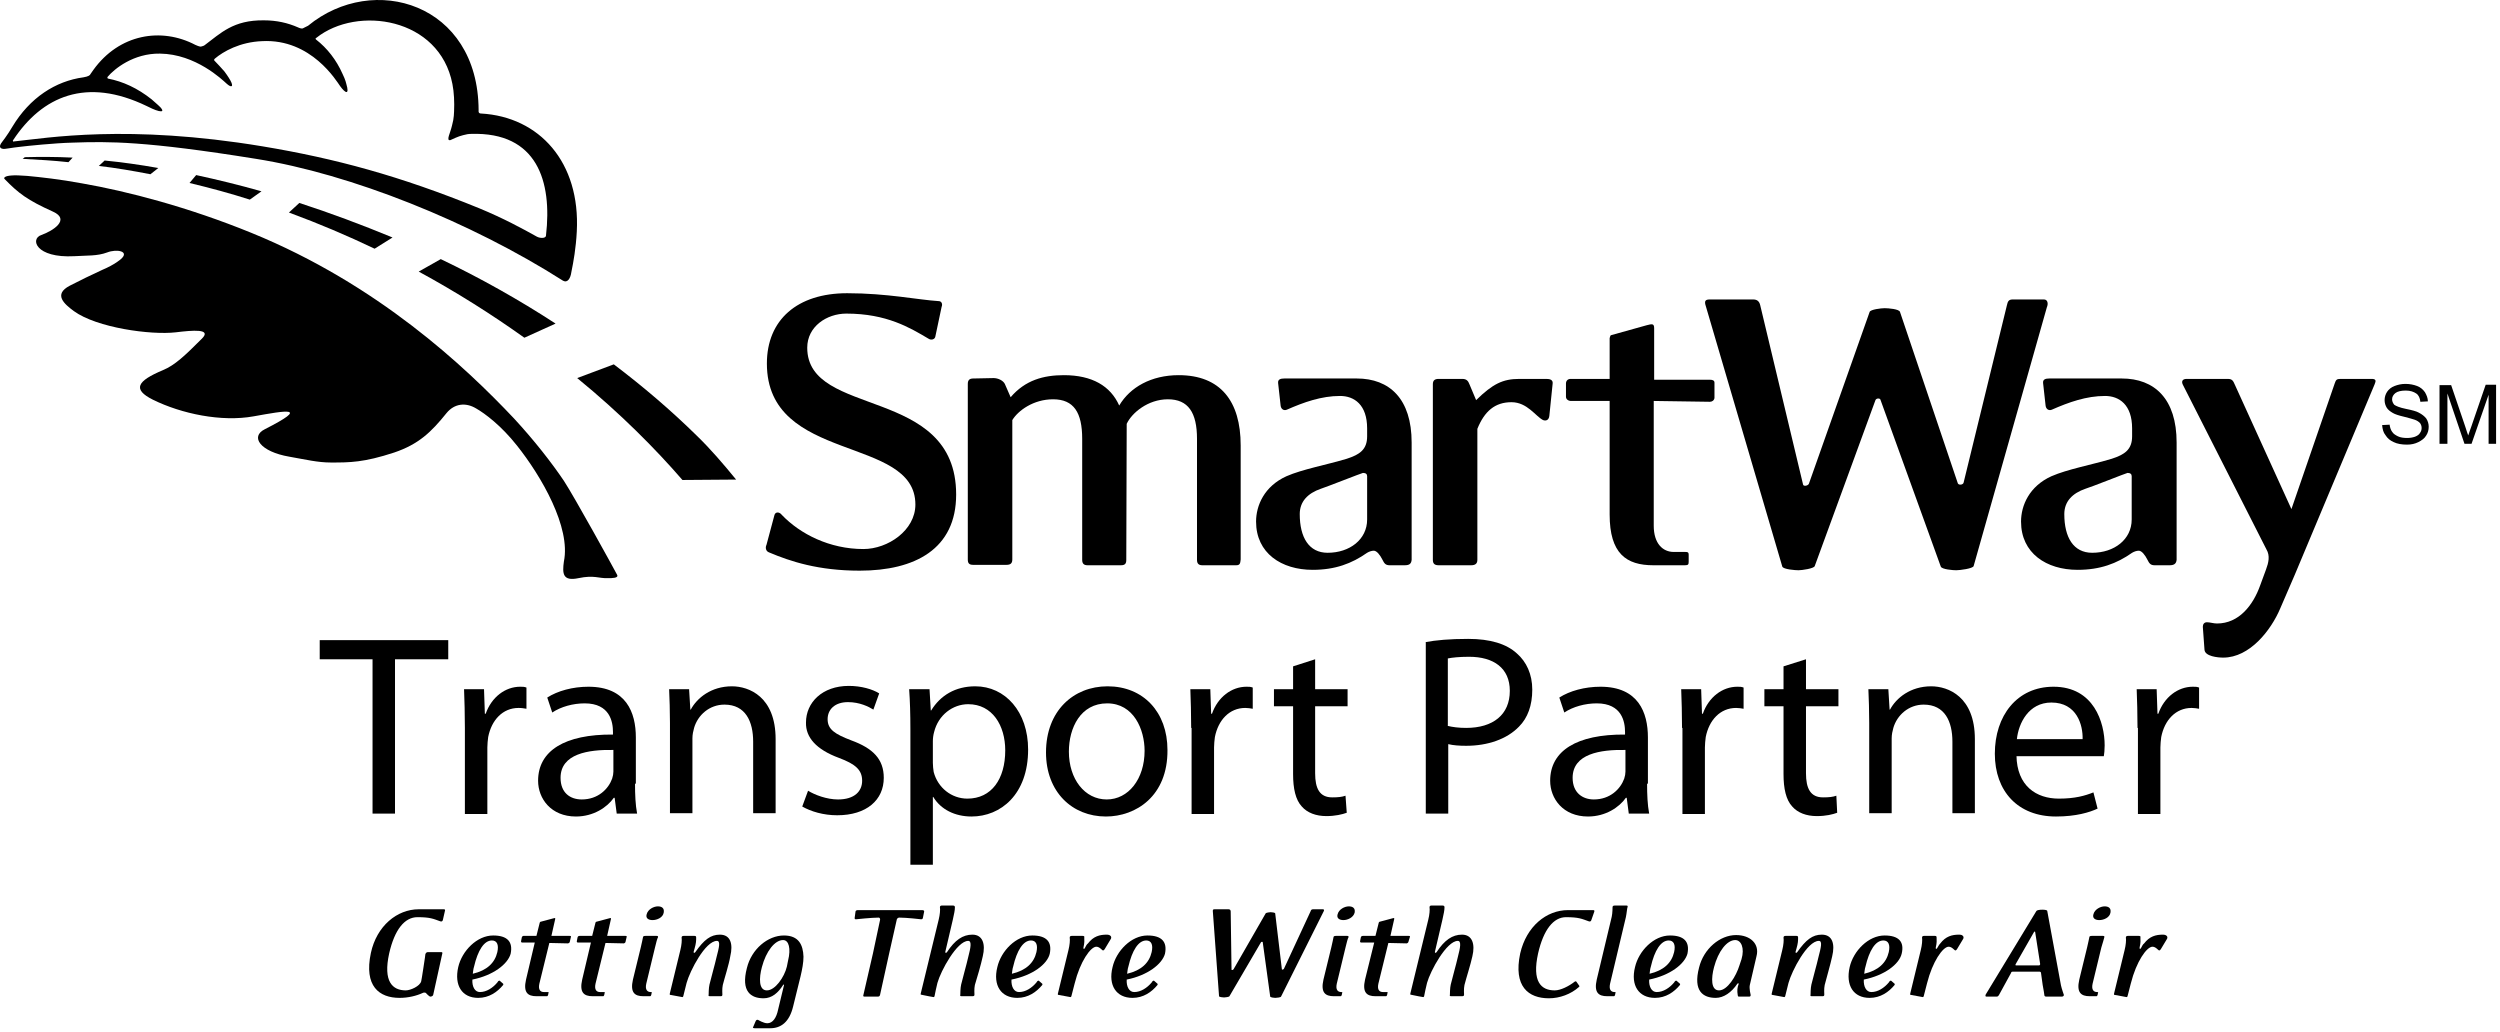 <svg width="601" height="248" viewBox="0 0 601 248" fill="none" xmlns="http://www.w3.org/2000/svg">
<g clip-path="url(#clip0_1294_170)">
<path d="M206.659 137.189C196.759 137.189 190.059 134.989 184.859 132.789C184.059 132.489 183.959 131.589 184.259 130.989L186.159 123.889C186.359 122.989 187.359 122.989 187.959 123.789C192.359 128.389 199.459 131.989 207.559 131.989C213.459 131.989 220.059 127.489 220.059 121.289C220.059 104.589 184.359 111.489 184.359 87.389C184.359 76.889 191.659 70.489 203.659 70.489C213.259 70.489 220.759 72.089 225.659 72.389C226.359 72.389 226.659 73.089 226.359 73.789L224.859 80.889C224.759 81.589 223.859 81.889 223.159 81.389C218.759 78.789 213.159 75.389 203.459 75.389C198.759 75.389 194.059 78.489 194.059 83.589C194.059 100.589 229.859 92.589 229.859 118.889C229.859 131.989 219.959 137.189 206.659 137.189Z" fill="#0081C6" style="fill:#0081C6;fill:color(display-p3 0 0.506 0.776);fill-opacity:1;"/>
<path d="M297.159 135.889H289.059C288.159 135.889 287.759 135.489 287.759 134.589V105.489C287.759 99.189 285.659 95.99 280.759 95.99C275.959 95.99 272.059 99.29 270.859 101.889L270.759 134.589C270.759 135.489 270.459 135.889 269.459 135.889H261.459C260.559 135.889 260.159 135.489 260.159 134.589V105.489C260.159 99.189 258.159 95.99 253.159 95.99C248.459 95.99 244.759 98.689 243.359 100.989V134.489C243.359 135.389 242.959 135.789 241.959 135.789H233.959C232.959 135.789 232.659 135.389 232.659 134.489V92.29C232.659 91.389 233.059 90.99 233.959 90.99L238.859 90.889C239.959 90.889 241.159 91.49 241.559 92.29L242.959 95.49C246.459 91.389 250.859 90.189 255.759 90.189C262.559 90.189 266.959 92.79 269.059 97.49C271.659 93.09 276.759 90.189 283.359 90.189C293.359 90.189 298.259 96.389 298.259 107.089V134.489C298.159 135.489 298.059 135.889 297.159 135.889Z" fill="#0081C6" style="fill:#0081C6;fill:color(display-p3 0 0.506 0.776);fill-opacity:1;"/>
<path d="M337.659 135.889H334.059C333.059 135.889 332.759 135.389 332.359 134.589C331.759 133.389 330.959 132.389 330.259 132.389C329.759 132.389 329.159 132.589 328.659 132.889C324.959 135.489 320.959 136.989 315.559 136.989C308.059 136.989 301.959 132.989 301.959 125.389C301.959 121.489 303.959 116.889 309.259 114.489C313.159 112.789 318.759 111.789 323.759 110.289C326.859 109.289 328.659 108.089 328.659 104.889V102.989C328.659 97.289 325.559 95.189 322.159 95.189C317.659 95.189 313.459 96.689 309.359 98.489C308.659 98.789 307.959 98.389 307.859 97.489L307.259 92.089C307.159 91.189 307.859 90.989 308.759 90.989H326.159C334.059 90.989 339.359 95.889 339.359 106.389V134.589C339.259 135.589 338.759 135.889 337.659 135.889ZM328.659 114.489C328.659 113.989 328.359 113.689 327.659 113.689C327.459 113.689 318.559 117.189 317.559 117.489C314.359 118.589 312.459 120.589 312.459 123.589C312.459 129.189 314.659 132.889 319.159 132.889C324.459 132.889 328.659 129.689 328.659 124.889V114.489Z" fill="#0081C6" style="fill:#0081C6;fill:color(display-p3 0 0.506 0.776);fill-opacity:1;"/>
<path d="M372.459 99.989C372.359 100.889 371.759 101.289 370.959 100.989C369.159 100.089 367.159 96.689 363.359 96.689C359.359 96.689 356.859 98.889 355.159 103.089V134.589C355.159 135.489 354.659 135.889 353.659 135.889H345.859C344.859 135.889 344.459 135.489 344.459 134.589V92.389C344.459 91.489 344.859 91.089 345.859 91.089H351.559C352.559 91.089 352.959 91.589 353.259 92.389L354.859 96.189C358.859 92.289 361.259 91.089 365.259 91.089H371.759C372.559 91.089 373.359 91.289 373.259 92.189L372.459 99.989Z" fill="#0081C6" style="fill:#0081C6;fill:color(display-p3 0 0.506 0.776);fill-opacity:1;"/>
<path d="M411.059 96.589L397.559 96.389V126.389C397.559 130.689 399.759 132.689 402.359 132.689H405.059C405.659 132.689 405.959 132.689 405.959 133.389V134.989C405.959 135.689 405.859 135.889 405.059 135.889H397.459C390.959 135.889 386.959 133.089 386.959 123.689V96.389H377.559C377.059 96.389 376.459 95.989 376.459 95.389V92.189C376.459 91.589 376.859 91.089 377.559 91.089H386.959V81.289C386.959 81.189 387.159 80.589 387.259 80.589L395.859 78.189C397.059 77.889 397.659 77.689 397.659 78.889V91.289H411.059C411.559 91.289 412.159 91.389 412.159 91.989V95.689C412.059 96.289 411.559 96.589 411.059 96.589Z" fill="#0081C6" style="fill:#0081C6;fill:color(display-p3 0 0.506 0.776);fill-opacity:1;"/>
<path d="M474.459 136.089C474.259 136.689 471.159 137.089 470.259 137.089C469.559 137.089 466.759 136.889 466.559 136.189L452.059 96.089C451.959 95.689 451.059 95.689 450.859 96.189L436.259 136.089C436.059 136.689 433.159 137.089 432.359 137.089C431.659 137.089 428.659 136.889 428.459 136.189L409.959 73.189C409.759 72.289 410.059 71.989 411.059 71.989H421.459C422.459 71.989 422.959 72.489 423.159 73.389L433.459 116.489C433.559 116.989 434.659 116.789 434.859 116.289L449.459 74.989C449.659 74.389 452.259 74.089 453.059 74.089C453.959 74.089 456.559 74.289 456.759 74.989L470.659 116.189C470.859 116.689 471.959 116.589 472.059 115.989L482.459 73.389C482.659 72.489 482.859 71.989 483.859 71.989H491.359C492.259 71.989 492.459 72.989 492.059 73.889L474.459 136.089Z" fill="#0081C6" style="fill:#0081C6;fill:color(display-p3 0 0.506 0.776);fill-opacity:1;"/>
<path d="M521.559 135.889H517.959C516.959 135.889 516.659 135.389 516.259 134.589C515.659 133.389 514.859 132.389 514.159 132.389C513.659 132.389 513.059 132.589 512.559 132.889C508.859 135.489 504.859 136.989 499.459 136.989C491.959 136.989 485.859 132.989 485.859 125.389C485.859 121.489 487.859 116.889 493.159 114.489C497.059 112.789 502.659 111.789 507.659 110.289C510.759 109.289 512.559 108.089 512.559 104.889V102.989C512.559 97.289 509.459 95.189 506.059 95.189C501.559 95.189 497.359 96.689 493.259 98.489C492.559 98.789 491.859 98.389 491.759 97.489L491.159 92.089C491.059 91.189 491.759 90.989 492.659 90.989H510.059C517.959 90.989 523.259 95.889 523.259 106.389V134.589C523.159 135.589 522.559 135.889 521.559 135.889ZM512.459 114.489C512.459 113.989 512.159 113.689 511.459 113.689C511.259 113.689 502.459 117.189 501.359 117.489C498.159 118.589 496.259 120.589 496.259 123.589C496.259 129.189 498.459 132.889 502.959 132.889C508.259 132.889 512.459 129.689 512.459 124.889V114.489Z" fill="#0081C6" style="fill:#0081C6;fill:color(display-p3 0 0.506 0.776);fill-opacity:1;"/>
<path d="M551.659 138.189L548.159 146.289C545.959 151.489 540.859 158.089 534.459 158.089C533.159 158.089 530.059 157.789 529.959 156.189L529.559 150.689C529.559 150.089 529.859 149.589 530.559 149.589C531.259 149.589 532.159 149.889 532.959 149.889C538.259 149.889 541.659 145.489 543.359 140.689L544.759 136.889C545.359 135.289 545.759 133.589 544.859 132.089L524.759 92.489C524.359 91.689 524.659 91.089 525.659 91.089H535.559C536.659 91.089 536.859 91.589 537.259 92.489L550.859 122.389L561.259 92.189C561.559 91.289 561.759 91.089 562.659 91.089H570.159C571.159 91.089 571.259 91.489 570.859 92.389L551.659 138.189Z" fill="#0081C6" style="fill:#0081C6;fill:color(display-p3 0 0.506 0.776);fill-opacity:1;"/>
<path d="M89.559 158.49H76.859V153.89H107.759V158.49H94.959V195.59H89.559V158.49Z" fill="#00A160" style="fill:#00A160;fill:color(display-p3 0 0.631 0.377);fill-opacity:1;"/>
<path d="M111.759 174.989C111.759 171.489 111.659 168.489 111.559 165.689H116.359L116.559 171.589H116.759C118.159 167.589 121.459 165.089 125.059 165.089C125.659 165.089 126.059 165.089 126.559 165.289V170.389C125.959 170.289 125.459 170.189 124.659 170.189C120.859 170.189 118.159 173.089 117.359 177.189C117.259 177.989 117.159 178.889 117.159 179.689V195.689H111.759V174.989Z" fill="#00A160" style="fill:#00A160;fill:color(display-p3 0 0.631 0.377);fill-opacity:1;"/>
<path d="M152.659 188.389C152.659 190.989 152.759 193.489 153.159 195.589H148.259L147.759 191.789H147.559C145.959 194.089 142.659 196.289 138.459 196.289C132.459 196.289 129.359 191.989 129.359 187.689C129.359 180.489 135.759 176.489 147.359 176.589V175.989C147.359 173.589 146.659 169.089 140.559 169.089C137.759 169.089 134.859 169.889 132.759 171.289L131.559 167.689C134.059 166.089 137.659 165.089 141.459 165.089C150.559 165.089 152.859 171.289 152.859 177.289V188.389M147.359 180.289C141.459 180.189 134.759 181.189 134.759 186.989C134.759 190.589 137.059 192.189 139.859 192.189C143.759 192.189 146.259 189.689 147.159 187.189C147.359 186.589 147.459 185.989 147.459 185.489V180.289H147.359Z" fill="#00A160" style="fill:#00A160;fill:color(display-p3 0 0.631 0.377);fill-opacity:1;"/>
<path d="M161.059 173.789C161.059 170.689 160.959 168.189 160.859 165.689H165.659L165.959 170.589H166.059C167.559 167.789 170.959 164.989 175.959 164.989C180.059 164.989 186.459 167.489 186.459 177.689V195.489H181.059V178.289C181.059 173.489 179.259 169.389 174.159 169.389C170.559 169.389 167.759 171.889 166.859 174.989C166.659 175.689 166.459 176.589 166.459 177.489V195.489H161.059V173.789Z" fill="#00A160" style="fill:#00A160;fill:color(display-p3 0 0.631 0.377);fill-opacity:1;"/>
<path d="M194.259 190.09C195.859 191.09 198.759 192.19 201.459 192.19C205.459 192.19 207.259 190.19 207.259 187.69C207.259 185.09 205.659 183.69 201.659 182.19C196.259 180.19 193.659 177.29 193.759 173.69C193.759 168.89 197.659 164.89 204.059 164.89C207.059 164.89 209.759 165.69 211.359 166.69L209.959 170.59C208.859 169.89 206.659 168.79 203.859 168.79C200.659 168.79 198.959 170.59 198.959 172.89C198.959 175.39 200.759 176.49 204.659 177.99C209.859 179.89 212.459 182.49 212.459 186.99C212.459 192.29 208.359 195.99 201.259 195.99C197.959 195.99 194.959 195.09 192.859 193.89L194.259 190.09Z" fill="#00A160" style="fill:#00A160;fill:color(display-p3 0 0.631 0.377);fill-opacity:1;"/>
<path d="M218.859 175.389C218.859 171.589 218.759 168.489 218.559 165.689H223.459L223.759 170.789H223.859C226.059 167.189 229.659 164.989 234.459 164.989C241.659 164.989 247.159 171.089 247.159 180.189C247.159 190.989 240.559 196.289 233.559 196.289C229.559 196.289 226.159 194.589 224.359 191.589H224.259V207.889H218.859V175.389ZM224.259 183.389C224.259 184.189 224.359 184.889 224.459 185.589C225.459 189.389 228.759 191.989 232.559 191.989C238.359 191.989 241.659 187.289 241.659 180.389C241.659 174.389 238.559 169.289 232.759 169.289C229.059 169.289 225.559 171.889 224.559 175.989C224.359 176.689 224.259 177.489 224.259 178.189V183.389Z" fill="#00A160" style="fill:#00A160;fill:color(display-p3 0 0.631 0.377);fill-opacity:1;"/>
<path d="M265.859 196.289C257.759 196.289 251.459 190.389 251.459 180.889C251.459 170.889 258.059 164.989 266.259 164.989C274.859 164.989 280.659 171.189 280.659 180.289C280.759 191.389 273.059 196.289 265.859 196.289ZM266.059 192.189C271.259 192.189 275.159 187.289 275.159 180.489C275.159 175.389 272.559 169.089 266.159 169.089C259.759 169.089 256.959 174.989 256.959 180.689C256.959 187.289 260.759 192.189 266.059 192.189Z" fill="#00A160" style="fill:#00A160;fill:color(display-p3 0 0.631 0.377);fill-opacity:1;"/>
<path d="M286.359 174.989C286.359 171.489 286.259 168.489 286.159 165.689H290.959L291.159 171.589H291.359C292.759 167.589 296.059 165.089 299.659 165.089C300.259 165.089 300.659 165.089 301.159 165.289V170.389C300.559 170.289 300.059 170.189 299.359 170.189C295.559 170.189 292.859 173.089 292.059 177.189C291.959 177.989 291.859 178.889 291.859 179.689V195.689H286.459V174.989" fill="#00A160" style="fill:#00A160;fill:color(display-p3 0 0.631 0.377);fill-opacity:1;"/>
<path d="M316.159 158.489V165.689H323.959V169.789H316.159V185.889C316.159 189.589 317.259 191.689 320.259 191.689C321.759 191.689 322.559 191.589 323.459 191.289L323.759 195.389C322.659 195.789 320.959 196.189 318.859 196.189C316.359 196.189 314.259 195.389 312.959 193.889C311.459 192.289 310.859 189.589 310.859 186.089V169.789H306.259V165.689H310.859V160.189L316.159 158.489Z" fill="#00A160" style="fill:#00A160;fill:color(display-p3 0 0.631 0.377);fill-opacity:1;"/>
<path d="M342.559 154.389C345.159 153.889 348.559 153.589 352.959 153.589C358.259 153.589 362.159 154.789 364.659 157.089C366.959 159.089 368.359 162.089 368.359 165.789C368.359 169.589 367.259 172.589 365.159 174.689C362.259 177.689 357.659 179.289 352.459 179.289C350.859 179.289 349.359 179.189 348.159 178.889V195.589H342.759V154.389M347.959 174.489C349.159 174.789 350.659 174.989 352.459 174.989C358.959 174.989 362.959 171.789 362.959 166.089C362.959 160.589 359.059 157.889 353.159 157.889C350.759 157.889 349.059 158.089 348.059 158.289V174.489H347.959Z" fill="#00A160" style="fill:#00A160;fill:color(display-p3 0 0.631 0.377);fill-opacity:1;"/>
<path d="M395.959 188.389C395.959 190.989 396.059 193.489 396.459 195.589H391.559L391.059 191.789H390.859C389.259 194.089 385.959 196.289 381.759 196.289C375.759 196.289 372.659 191.989 372.659 187.689C372.659 180.489 379.059 176.489 390.659 176.589V175.989C390.659 173.589 389.959 169.089 383.859 169.089C381.059 169.089 378.159 169.889 376.059 171.289L374.859 167.689C377.359 166.089 380.959 165.089 384.759 165.089C393.859 165.089 396.159 171.289 396.159 177.289V188.389M390.659 180.289C384.759 180.189 378.059 181.189 378.059 186.989C378.059 190.589 380.459 192.189 383.159 192.189C387.059 192.189 389.559 189.689 390.459 187.189C390.659 186.589 390.759 185.989 390.759 185.489V180.289H390.659Z" fill="#00A160" style="fill:#00A160;fill:color(display-p3 0 0.631 0.377);fill-opacity:1;"/>
<path d="M404.359 174.989C404.359 171.489 404.259 168.489 404.159 165.689H408.959L409.159 171.589H409.359C410.759 167.589 414.059 165.089 417.659 165.089C418.259 165.089 418.659 165.089 419.159 165.289V170.389C418.559 170.289 418.059 170.189 417.359 170.189C413.559 170.189 410.859 173.089 410.059 177.189C409.959 177.989 409.859 178.889 409.859 179.689V195.689H404.459V174.989" fill="#00A160" style="fill:#00A160;fill:color(display-p3 0 0.631 0.377);fill-opacity:1;"/>
<path d="M434.159 158.489V165.689H441.959V169.789H434.159V185.889C434.159 189.589 435.259 191.689 438.259 191.689C439.759 191.689 440.559 191.589 441.459 191.289L441.659 195.389C440.559 195.789 438.959 196.189 436.759 196.189C434.259 196.189 432.159 195.389 430.859 193.889C429.359 192.289 428.759 189.589 428.759 186.089V169.789H424.159V165.689H428.759V160.189L434.159 158.489Z" fill="#00A160" style="fill:#00A160;fill:color(display-p3 0 0.631 0.377);fill-opacity:1;"/>
<path d="M449.359 173.789C449.359 170.689 449.259 168.189 449.159 165.689H453.959L454.259 170.589H454.359C455.859 167.789 459.259 164.989 464.259 164.989C468.359 164.989 474.759 167.489 474.759 177.689V195.489H469.359V178.289C469.359 173.489 467.559 169.389 462.459 169.389C458.859 169.389 456.059 171.889 455.159 174.989C454.959 175.689 454.759 176.589 454.759 177.489V195.489H449.359V173.789Z" fill="#00A160" style="fill:#00A160;fill:color(display-p3 0 0.631 0.377);fill-opacity:1;"/>
<path d="M484.759 181.589C484.859 188.989 489.559 191.989 494.959 191.989C498.859 191.989 501.259 191.289 503.259 190.489L504.259 194.389C502.359 195.289 499.059 196.289 494.259 196.289C485.059 196.289 479.559 190.189 479.559 181.189C479.559 172.089 484.859 165.089 493.659 165.089C503.359 165.089 505.959 173.689 505.959 179.189C505.959 180.289 505.859 181.189 505.759 181.789H484.759M500.659 177.689C500.759 174.289 499.259 168.889 493.159 168.889C487.659 168.889 485.259 173.889 484.859 177.689H500.659Z" fill="#00A160" style="fill:#00A160;fill:color(display-p3 0 0.631 0.377);fill-opacity:1;"/>
<path d="M513.859 174.989C513.859 171.489 513.759 168.489 513.659 165.689H518.459L518.659 171.589H518.859C520.259 167.589 523.559 165.089 527.159 165.089C527.759 165.089 528.159 165.089 528.659 165.289V170.389C528.059 170.289 527.559 170.189 526.859 170.189C523.059 170.189 520.359 173.089 519.559 177.189C519.459 177.989 519.359 178.889 519.359 179.689V195.689H513.959V174.989" fill="#00A160" style="fill:#00A160;fill:color(display-p3 0 0.631 0.377);fill-opacity:1;"/>
<path d="M106.459 221.189C106.359 221.489 106.159 221.589 105.859 221.489C104.159 220.889 103.459 220.489 100.359 220.489C97.259 220.489 94.859 223.489 93.559 229.189C92.059 235.989 94.359 238.089 97.559 238.089C98.659 238.089 100.959 237.089 101.259 235.889C101.359 235.589 102.159 230.189 102.159 230.189C102.159 230.189 102.259 229.489 102.259 229.389C102.359 229.089 102.559 228.889 102.859 228.889H106.159C106.259 228.889 106.359 228.989 106.359 229.089L104.159 239.089C104.159 239.389 103.759 239.589 103.459 239.589C103.159 239.589 102.359 238.689 102.359 238.689C102.159 238.589 101.859 238.589 101.659 238.689C100.159 239.389 98.159 239.889 96.059 239.889C91.159 239.889 87.459 237.089 89.159 229.089C90.559 222.589 95.459 218.589 100.659 218.589H106.659C106.959 218.589 107.059 218.689 106.959 218.989L106.459 221.189Z" fill="#0081C6" style="fill:#0081C6;fill:color(display-p3 0 0.506 0.776);fill-opacity:1;"/>
<path d="M113.559 235.49C113.459 237.19 114.159 238.49 115.359 238.49C116.959 238.49 118.459 237.49 119.559 236.19L119.759 235.89C119.859 235.79 120.059 235.69 120.159 235.79L120.959 236.49C121.059 236.59 120.959 236.69 120.959 236.79C119.559 238.49 117.559 239.89 114.959 239.89C111.059 239.89 109.159 236.89 110.159 232.49C111.059 228.59 114.659 224.89 118.559 224.89C121.959 224.89 123.359 226.39 122.759 229.29C122.059 231.79 118.559 234.49 113.559 235.49ZM118.259 226.09C116.359 226.09 114.859 228.49 113.959 232.39C113.759 232.99 113.759 233.49 113.659 234.09C117.059 233.29 118.959 231.49 119.559 228.89C119.959 227.09 119.459 226.09 118.259 226.09Z" fill="#0081C6" style="fill:#0081C6;fill:color(display-p3 0 0.506 0.776);fill-opacity:1;"/>
<path d="M136.959 226.49C136.859 226.69 136.659 226.79 136.459 226.79L132.059 226.69L129.659 236.49C129.359 237.89 129.859 238.49 130.759 238.49H131.659C131.859 238.49 131.959 238.49 131.859 238.69L131.759 239.19C131.659 239.39 131.659 239.49 131.459 239.49H128.959C126.859 239.49 125.759 238.59 126.459 235.49L128.559 226.59H125.559C125.359 226.59 125.259 226.49 125.259 226.29C125.259 226.09 125.459 225.49 125.459 225.29C125.559 225.09 125.659 224.99 125.859 224.99H128.959L129.759 221.79C129.759 221.79 129.859 221.59 129.959 221.59L132.959 220.79C133.359 220.69 133.559 220.59 133.459 220.99L132.559 224.99H136.959C137.159 224.99 137.259 224.99 137.259 225.19L136.959 226.49Z" fill="#0081C6" style="fill:#0081C6;fill:color(display-p3 0 0.506 0.776);fill-opacity:1;"/>
<path d="M150.359 226.49C150.259 226.69 150.059 226.79 149.959 226.79L145.559 226.69L143.159 236.49C142.859 237.89 143.359 238.49 144.259 238.49H145.159C145.359 238.49 145.459 238.49 145.359 238.69L145.259 239.19C145.159 239.39 145.159 239.49 144.959 239.49H142.459C140.359 239.49 139.259 238.59 139.959 235.49L142.059 226.59H138.959C138.759 226.59 138.659 226.49 138.659 226.29C138.659 226.09 138.859 225.49 138.859 225.29C138.959 225.09 139.059 224.99 139.359 224.99H142.359L143.159 221.79C143.159 221.79 143.259 221.59 143.359 221.59L146.359 220.79C146.759 220.69 146.959 220.59 146.859 220.99L145.959 224.99H150.359C150.559 224.99 150.659 224.99 150.659 225.19L150.359 226.49Z" fill="#0081C6" style="fill:#0081C6;fill:color(display-p3 0 0.506 0.776);fill-opacity:1;"/>
<path d="M157.459 227.79L155.359 236.49C155.059 237.89 155.559 238.49 156.459 238.49C156.659 238.49 156.759 238.49 156.659 238.69L156.559 239.19C156.459 239.39 156.459 239.49 156.259 239.49H154.659C152.559 239.49 151.459 238.59 152.159 235.49L154.059 227.69C154.259 226.89 154.559 225.39 154.559 225.39C154.559 225.09 154.759 224.99 155.159 224.99H157.859C158.159 224.99 158.259 225.09 158.159 225.39C158.059 225.39 157.659 226.89 157.459 227.79ZM156.859 221.19C155.959 221.19 155.159 220.79 155.459 219.79C155.759 218.59 157.159 217.89 158.159 217.89C159.059 217.89 159.759 218.29 159.559 219.39C159.359 220.59 157.959 221.19 156.859 221.19Z" fill="#0081C6" style="fill:#0081C6;fill:color(display-p3 0 0.506 0.776);fill-opacity:1;"/>
<path d="M173.759 236.789C173.559 237.689 173.659 239.089 173.659 239.089C173.659 239.389 173.559 239.489 173.259 239.489H170.659C170.359 239.489 170.259 239.389 170.359 239.089C170.359 239.089 170.359 237.489 170.559 236.689C170.959 234.989 171.859 231.889 172.259 230.089C172.859 227.789 173.259 226.189 172.359 226.189C169.559 226.189 165.859 233.389 165.059 236.289L164.259 239.489C164.259 239.489 164.159 239.789 163.959 239.689L161.259 239.189C160.959 239.189 160.959 239.089 161.059 238.689L163.559 228.389C163.859 227.189 163.959 225.989 163.859 225.389C163.859 225.089 164.059 224.989 164.359 224.989H166.959C167.259 224.989 167.359 225.089 167.359 225.389C167.359 226.189 167.359 226.689 166.959 228.089L166.759 228.789C166.659 229.089 166.959 229.189 167.159 228.889C169.259 225.889 170.859 224.689 173.059 224.689C175.659 224.689 176.259 226.989 175.559 229.889C175.259 231.789 174.159 235.189 173.759 236.789Z" fill="#0081C6" style="fill:#0081C6;fill:color(display-p3 0 0.506 0.776);fill-opacity:1;"/>
<path d="M192.459 234.69L190.659 241.99C189.759 245.69 187.759 247.19 185.159 247.19H181.459C181.159 247.19 180.859 247.09 181.059 246.89L181.659 245.49C181.759 245.19 182.059 245.09 182.259 245.19C182.259 245.19 183.559 245.99 184.459 245.99C185.759 245.99 186.659 244.69 187.059 242.69L188.459 236.89C188.559 236.69 188.359 236.59 188.259 236.79C187.059 238.69 185.559 239.99 183.559 239.99C180.559 239.99 178.059 238.39 179.559 232.69C180.659 228.19 184.559 224.89 188.459 224.89C192.059 224.89 193.059 227.19 193.159 229.99C193.159 231.39 192.859 232.99 192.459 234.69ZM188.259 225.99C186.259 225.99 184.159 228.69 183.159 232.49C182.459 235.09 182.359 238.09 184.359 238.09C186.359 238.09 188.559 234.89 189.159 232.39L189.459 230.89C190.159 228.09 189.659 225.99 188.259 225.99Z" fill="#0081C6" style="fill:#0081C6;fill:color(display-p3 0 0.506 0.776);fill-opacity:1;"/>
<path d="M221.859 220.69C221.759 220.99 221.659 220.99 221.359 220.99C221.359 220.99 217.959 220.59 216.159 220.59C215.859 220.59 215.559 220.89 215.559 221.19L213.759 229.19L211.559 239.19C211.459 239.49 211.359 239.59 210.959 239.59H207.859C207.559 239.59 207.459 239.49 207.559 239.19L209.859 229.19L211.559 221.19C211.659 220.89 211.459 220.59 211.259 220.59C209.559 220.59 205.859 220.99 205.859 220.99C205.559 220.99 205.459 220.99 205.459 220.69L205.659 219.19C205.659 218.89 205.959 218.79 206.259 218.79H221.659C221.959 218.79 222.259 218.89 222.159 219.19L221.859 220.69Z" fill="#0081C6" style="fill:#0081C6;fill:color(display-p3 0 0.506 0.776);fill-opacity:1;"/>
<path d="M234.359 236.789C234.159 237.689 234.259 239.089 234.259 239.089C234.259 239.389 234.159 239.489 233.759 239.489H231.159C230.859 239.489 230.759 239.389 230.859 239.089C230.859 239.089 230.859 237.489 231.059 236.689C231.459 234.989 232.359 231.889 232.759 230.089C233.359 227.789 233.659 226.189 232.759 226.189C230.059 226.189 226.159 233.389 225.359 236.289C225.159 237.089 224.759 238.889 224.659 239.489C224.659 239.489 224.559 239.789 224.359 239.689C224.359 239.689 222.559 239.389 221.759 239.189C221.359 239.089 221.259 239.189 221.359 238.789L225.659 221.089C225.959 219.889 226.059 218.689 225.959 218.089C225.959 217.789 226.159 217.689 226.459 217.689H229.059C229.359 217.689 229.559 217.789 229.559 218.089C229.559 218.889 229.359 219.689 229.059 221.089L227.259 228.789C227.159 229.089 227.459 229.189 227.659 228.889C229.559 225.989 231.459 224.689 233.759 224.689C236.259 224.689 236.959 226.989 236.259 229.889C235.859 231.789 234.859 235.189 234.359 236.789Z" fill="#0081C6" style="fill:#0081C6;fill:color(display-p3 0 0.506 0.776);fill-opacity:1;"/>
<path d="M243.159 235.49C243.059 237.19 243.759 238.49 244.959 238.49C246.559 238.49 248.059 237.49 249.159 236.19L249.359 235.89C249.459 235.79 249.659 235.69 249.759 235.79L250.559 236.49C250.659 236.59 250.559 236.69 250.559 236.79C249.159 238.49 247.159 239.89 244.559 239.89C240.659 239.89 238.659 236.89 239.759 232.49C240.659 228.59 244.259 224.89 248.159 224.89C251.559 224.89 252.959 226.39 252.359 229.29C251.759 231.79 248.259 234.49 243.159 235.49ZM247.859 226.09C245.959 226.09 244.459 228.49 243.559 232.39C243.359 232.99 243.359 233.49 243.259 234.09C246.659 233.29 248.559 231.49 249.159 228.89C249.559 227.09 249.059 226.09 247.859 226.09Z" fill="#0081C6" style="fill:#0081C6;fill:color(display-p3 0 0.506 0.776);fill-opacity:1;"/>
<path d="M265.559 228.189C265.459 228.289 265.359 228.489 265.159 228.489C264.959 228.489 264.359 227.589 263.559 227.589C262.159 227.589 259.659 231.189 258.359 236.389L257.559 239.489C257.559 239.489 257.459 239.789 257.259 239.689L254.559 239.189C254.259 239.189 254.259 239.089 254.359 238.689L256.859 228.389C257.159 227.189 257.259 225.989 257.159 225.389C257.159 225.089 257.359 224.989 257.659 224.989H260.259C260.559 224.989 260.759 225.089 260.659 225.389C260.659 226.189 260.759 226.489 260.459 227.789V227.889C260.359 228.089 260.659 228.189 260.759 227.989C261.059 227.489 261.159 227.089 261.559 226.789C262.859 225.089 264.359 224.689 266.059 224.689C266.459 224.689 266.859 224.789 267.059 225.089C267.159 225.289 267.159 225.489 267.059 225.689L265.559 228.189Z" fill="#0081C6" style="fill:#0081C6;fill:color(display-p3 0 0.506 0.776);fill-opacity:1;"/>
<path d="M270.859 235.49C270.759 237.19 271.459 238.49 272.659 238.49C274.259 238.49 275.759 237.49 276.859 236.19L277.059 235.89C277.159 235.79 277.359 235.69 277.459 235.79L278.259 236.49C278.359 236.59 278.259 236.69 278.259 236.79C276.859 238.49 274.859 239.89 272.259 239.89C268.359 239.89 266.359 236.89 267.459 232.49C268.359 228.59 271.959 224.89 275.859 224.89C279.259 224.89 280.659 226.39 280.059 229.29C279.359 231.79 275.859 234.49 270.859 235.49ZM275.559 226.09C273.659 226.09 272.159 228.49 271.259 232.39C271.059 232.99 271.059 233.49 270.959 234.09C274.359 233.29 276.259 231.49 276.859 228.89C277.259 227.09 276.759 226.09 275.559 226.09Z" fill="#0081C6" style="fill:#0081C6;fill:color(display-p3 0 0.506 0.776);fill-opacity:1;"/>
<path d="M307.959 239.589C307.859 239.789 306.859 239.889 306.559 239.889C306.259 239.889 305.459 239.789 305.359 239.589L303.559 226.489C303.559 226.389 303.259 226.389 303.159 226.489L295.559 239.489C295.459 239.689 294.459 239.789 294.259 239.789C293.959 239.789 293.059 239.689 293.059 239.489L291.559 218.989C291.559 218.689 291.659 218.589 291.959 218.589H295.359C295.659 218.589 295.859 218.789 295.859 219.089L296.059 233.089C296.059 233.289 296.459 233.189 296.559 232.989L304.259 219.589C304.359 219.389 305.259 219.289 305.459 219.289C305.759 219.289 306.559 219.389 306.559 219.589L308.159 232.989C308.159 233.189 308.559 233.089 308.659 232.889L315.059 219.089C315.159 218.789 315.259 218.589 315.659 218.589H318.059C318.359 218.589 318.359 218.889 318.159 219.189L307.959 239.589Z" fill="#0081C6" style="fill:#0081C6;fill:color(display-p3 0 0.506 0.776);fill-opacity:1;"/>
<path d="M323.459 227.79L321.359 236.49C321.059 237.89 321.559 238.49 322.459 238.49C322.659 238.49 322.759 238.49 322.659 238.69L322.559 239.19C322.459 239.39 322.459 239.49 322.259 239.49H320.659C318.559 239.49 317.459 238.59 318.159 235.49L320.059 227.69C320.259 226.89 320.559 225.39 320.559 225.39C320.559 225.09 320.759 224.99 321.159 224.99H323.859C324.159 224.99 324.259 225.09 324.159 225.39C324.059 225.39 323.659 226.89 323.459 227.79ZM322.959 221.19C322.059 221.19 321.259 220.79 321.559 219.79C321.859 218.59 323.259 217.89 324.259 217.89C325.159 217.89 325.859 218.29 325.659 219.39C325.359 220.59 323.959 221.19 322.959 221.19Z" fill="#0081C6" style="fill:#0081C6;fill:color(display-p3 0 0.506 0.776);fill-opacity:1;"/>
<path d="M338.559 226.49C338.459 226.69 338.259 226.79 338.159 226.79L333.759 226.69L331.359 236.49C331.059 237.89 331.559 238.49 332.459 238.49H333.359C333.559 238.49 333.659 238.49 333.559 238.69L333.459 239.19C333.359 239.39 333.359 239.49 333.159 239.49H330.659C328.559 239.49 327.459 238.59 328.159 235.49L330.359 226.59H327.259C327.059 226.59 326.959 226.49 326.959 226.29C326.959 226.09 327.159 225.49 327.159 225.29C327.259 225.09 327.359 224.99 327.659 224.99H330.659L331.459 221.79C331.459 221.79 331.559 221.59 331.659 221.59L334.659 220.79C335.059 220.69 335.259 220.59 335.159 220.99L334.259 224.99H338.659C338.859 224.99 338.959 224.99 338.959 225.19L338.559 226.49Z" fill="#0081C6" style="fill:#0081C6;fill:color(display-p3 0 0.506 0.776);fill-opacity:1;"/>
<path d="M352.059 236.789C351.859 237.689 351.959 239.089 351.959 239.089C351.959 239.389 351.859 239.489 351.459 239.489H348.859C348.559 239.489 348.459 239.389 348.559 239.089C348.559 239.089 348.559 237.489 348.759 236.689C349.159 234.989 350.059 231.889 350.459 230.089C351.059 227.789 351.359 226.189 350.459 226.189C347.759 226.189 343.859 233.389 343.059 236.289C342.859 237.089 342.459 238.889 342.359 239.489C342.359 239.489 342.259 239.789 342.059 239.689C342.059 239.689 340.259 239.389 339.459 239.189C339.059 239.089 338.959 239.189 339.059 238.789L343.359 221.089C343.659 219.889 343.759 218.689 343.659 218.089C343.659 217.789 343.859 217.689 344.159 217.689H346.759C347.059 217.689 347.259 217.789 347.259 218.089C347.259 218.889 347.059 219.689 346.759 221.089L344.959 228.789C344.859 229.089 345.159 229.189 345.359 228.889C347.259 225.989 349.159 224.689 351.459 224.689C353.959 224.689 354.659 226.989 353.959 229.889C353.559 231.789 352.459 235.189 352.059 236.789Z" fill="#0081C6" style="fill:#0081C6;fill:color(display-p3 0 0.506 0.776);fill-opacity:1;"/>
<path d="M382.559 221.19C382.459 221.49 382.259 221.59 381.959 221.49C380.259 220.89 379.559 220.49 376.459 220.49C373.459 220.49 371.059 223.49 369.759 229.19C368.259 235.99 370.459 238.09 373.759 238.09C375.159 238.09 377.159 237.09 378.559 235.99C378.659 235.89 378.859 235.89 378.959 235.99L379.659 236.99C379.759 237.09 379.659 237.19 379.559 237.29C377.659 238.99 374.959 239.99 372.359 239.99C367.459 239.99 363.759 237.19 365.459 229.19C366.959 222.69 371.759 218.79 376.959 218.79H382.959C383.259 218.79 383.359 218.89 383.259 219.19L382.559 221.19Z" fill="#0081C6" style="fill:#0081C6;fill:color(display-p3 0 0.506 0.776);fill-opacity:1;"/>
<path d="M390.859 220.489L387.059 236.489C386.759 237.889 387.259 238.489 388.159 238.489C388.359 238.489 388.459 238.489 388.359 238.689L388.259 239.189C388.159 239.389 388.159 239.489 387.959 239.489H386.359C384.259 239.489 383.159 238.589 383.859 235.489L387.459 220.389C387.659 219.489 387.659 218.089 387.659 218.089C387.659 217.789 387.859 217.689 388.259 217.689H390.959C391.259 217.689 391.359 217.789 391.259 218.089C391.159 218.189 391.059 219.589 390.859 220.489Z" fill="#0081C6" style="fill:#0081C6;fill:color(display-p3 0 0.506 0.776);fill-opacity:1;"/>
<path d="M396.459 235.49C396.359 237.19 397.059 238.49 398.259 238.49C399.859 238.49 401.359 237.49 402.459 236.19L402.659 235.89C402.759 235.79 402.959 235.69 403.059 235.79L403.859 236.49C403.959 236.59 403.859 236.69 403.859 236.79C402.459 238.49 400.459 239.89 397.859 239.89C393.959 239.89 391.959 236.89 393.059 232.49C393.959 228.59 397.559 224.89 401.459 224.89C404.859 224.89 406.259 226.39 405.659 229.29C404.959 231.79 401.459 234.49 396.459 235.49ZM401.159 226.09C399.259 226.09 397.759 228.49 396.859 232.39C396.659 232.99 396.659 233.49 396.559 234.09C399.959 233.29 401.859 231.49 402.459 228.89C402.859 227.09 402.359 226.09 401.159 226.09Z" fill="#0081C6" style="fill:#0081C6;fill:color(display-p3 0 0.506 0.776);fill-opacity:1;"/>
<path d="M420.659 236.79C420.459 237.59 420.859 239.19 420.859 239.19C420.859 239.49 420.759 239.59 420.459 239.59H418.159C417.859 239.59 417.859 239.59 417.759 239.29C417.559 238.09 417.659 237.39 417.959 236.59C418.059 236.39 417.859 236.29 417.659 236.49C416.259 238.59 414.359 239.89 412.459 239.89C409.459 239.89 406.959 238.29 408.459 232.59C409.559 228.09 413.459 224.79 417.359 224.79C420.759 224.79 423.059 226.89 422.259 229.89L420.659 236.79ZM417.159 225.99C415.159 225.99 413.059 228.69 412.059 232.49C411.359 235.09 411.259 238.09 413.259 238.09C415.259 238.09 417.359 234.69 418.159 232.09L418.659 230.59C419.459 227.89 418.559 225.99 417.159 225.99Z" fill="#0081C6" style="fill:#0081C6;fill:color(display-p3 0 0.506 0.776);fill-opacity:1;"/>
<path d="M438.659 236.789C438.459 237.689 438.559 239.089 438.559 239.089C438.559 239.389 438.459 239.489 438.159 239.489H435.559C435.259 239.489 435.159 239.389 435.259 239.089C435.259 239.089 435.259 237.489 435.459 236.689C435.859 234.989 436.759 231.889 437.159 230.089C437.759 227.789 438.159 226.189 437.259 226.189C434.459 226.189 430.759 233.389 429.959 236.289L429.159 239.489C429.159 239.489 429.059 239.789 428.859 239.689L426.159 239.189C425.859 239.189 425.859 239.089 425.959 238.689L428.459 228.389C428.759 227.189 428.859 225.989 428.759 225.389C428.759 225.089 428.959 224.989 429.259 224.989H431.859C432.159 224.989 432.259 225.089 432.259 225.389C432.259 226.189 432.259 226.689 431.859 228.089L431.659 228.789C431.559 229.089 431.859 229.189 432.059 228.889C434.159 225.889 435.759 224.689 437.959 224.689C440.559 224.689 441.159 226.989 440.459 229.889C440.059 231.789 439.059 235.189 438.659 236.789Z" fill="#0081C6" style="fill:#0081C6;fill:color(display-p3 0 0.506 0.776);fill-opacity:1;"/>
<path d="M448.059 235.49C447.959 237.19 448.659 238.49 449.859 238.49C451.459 238.49 452.959 237.49 454.059 236.19L454.259 235.89C454.359 235.79 454.559 235.69 454.659 235.79L455.459 236.49C455.559 236.59 455.459 236.69 455.459 236.79C454.059 238.49 452.059 239.89 449.459 239.89C445.559 239.89 443.659 236.89 444.659 232.49C445.559 228.59 449.159 224.89 453.059 224.89C456.459 224.89 457.859 226.39 457.159 229.29C456.559 231.79 453.059 234.49 448.059 235.49ZM452.759 226.09C450.859 226.09 449.359 228.49 448.459 232.39C448.259 232.99 448.259 233.49 448.159 234.09C451.559 233.29 453.459 231.49 454.059 228.89C454.459 227.09 453.959 226.09 452.759 226.09Z" fill="#0081C6" style="fill:#0081C6;fill:color(display-p3 0 0.506 0.776);fill-opacity:1;"/>
<path d="M470.459 228.189C470.359 228.289 470.259 228.489 470.059 228.489C469.859 228.489 469.259 227.589 468.459 227.589C467.059 227.589 464.559 231.189 463.259 236.389L462.459 239.489C462.459 239.489 462.359 239.789 462.159 239.689L459.459 239.189C459.159 239.189 459.159 239.089 459.259 238.689L461.759 228.389C462.059 227.189 462.159 225.989 462.059 225.389C462.059 225.089 462.259 224.989 462.559 224.989H465.159C465.459 224.989 465.559 225.089 465.559 225.389C465.559 226.189 465.659 226.489 465.359 227.789V227.889C465.259 228.089 465.559 228.189 465.659 227.989C465.959 227.489 466.159 227.089 466.459 226.789C467.759 225.089 469.259 224.689 470.959 224.689C471.459 224.689 471.759 224.789 471.959 225.089C472.059 225.289 472.059 225.489 471.959 225.689L470.459 228.189Z" fill="#0081C6" style="fill:#0081C6;fill:color(display-p3 0 0.506 0.776);fill-opacity:1;"/>
<path d="M495.659 239.589H491.959C491.659 239.589 491.459 239.489 491.459 239.189C491.459 239.189 491.259 237.689 491.059 236.789L490.659 233.889C490.659 233.689 490.459 233.589 490.359 233.589H483.859C483.659 233.589 483.459 233.689 483.459 233.889L480.559 239.189C480.359 239.489 480.259 239.589 479.959 239.589H477.559C477.259 239.589 477.259 239.389 477.359 239.089L489.559 218.989C489.859 218.589 492.159 218.589 492.159 218.989L495.459 236.889C495.659 237.789 496.159 239.189 496.159 239.189C496.159 239.389 495.959 239.589 495.659 239.589ZM489.259 224.089C489.259 223.889 489.059 223.889 488.959 224.089L484.559 231.789C484.459 231.989 484.559 232.089 484.659 232.089H490.159C490.359 232.089 490.459 231.889 490.459 231.789L489.259 224.089Z" fill="#0081C6" style="fill:#0081C6;fill:color(display-p3 0 0.506 0.776);fill-opacity:1;"/>
<path d="M505.159 227.79L503.059 236.49C502.759 237.89 503.259 238.49 504.159 238.49C504.359 238.49 504.459 238.49 504.359 238.69L504.259 239.19C504.159 239.39 504.159 239.49 503.959 239.49H502.359C500.259 239.49 499.159 238.59 499.859 235.49L501.759 227.69C501.959 226.89 502.259 225.39 502.259 225.39C502.259 225.09 502.459 224.99 502.859 224.99H505.559C505.859 224.99 505.959 225.09 505.859 225.39C505.859 225.39 505.459 226.89 505.159 227.79ZM504.659 221.19C503.759 221.19 502.959 220.79 503.259 219.79C503.559 218.59 504.959 217.89 505.959 217.89C506.859 217.89 507.559 218.29 507.359 219.39C507.159 220.59 505.759 221.19 504.659 221.19Z" fill="#0081C6" style="fill:#0081C6;fill:color(display-p3 0 0.506 0.776);fill-opacity:1;"/>
<path d="M519.459 228.189C519.359 228.289 519.259 228.489 519.059 228.489C518.859 228.489 518.259 227.589 517.459 227.589C516.059 227.589 513.559 231.189 512.259 236.389L511.459 239.489C511.459 239.489 511.359 239.789 511.159 239.689L508.459 239.189C508.159 239.189 508.159 239.089 508.259 238.689L510.759 228.389C511.059 227.189 511.159 225.989 511.059 225.389C511.059 225.089 511.259 224.989 511.559 224.989H514.159C514.459 224.989 514.659 225.089 514.559 225.389C514.559 226.189 514.659 226.489 514.359 227.789V227.889C514.259 228.089 514.559 228.189 514.659 227.989C514.959 227.489 515.059 227.089 515.459 226.789C516.759 225.089 518.259 224.689 519.959 224.689C520.359 224.689 520.759 224.789 520.959 225.089C521.059 225.289 521.059 225.489 520.959 225.689L519.459 228.189Z" fill="#0081C6" style="fill:#0081C6;fill:color(display-p3 0 0.506 0.776);fill-opacity:1;"/>
<path d="M139.059 138.989C142.859 138.189 143.959 139.089 146.159 138.989C147.159 138.989 148.759 138.989 148.359 138.189C147.359 136.289 138.159 119.589 135.559 115.589C132.659 111.289 128.459 105.889 123.559 100.589C111.859 88.189 90.859 68.389 60.459 55.989C45.259 49.789 30.659 45.989 19.759 44.089C14.359 43.089 9.759 42.589 6.559 42.289C4.959 42.189 3.659 42.089 2.759 42.189C1.259 42.289 0.859 42.689 1.059 42.989C4.459 46.489 6.559 48.089 12.759 50.889C16.959 52.789 12.759 55.489 9.959 56.489C7.159 57.389 8.559 62.089 17.859 61.589C20.959 61.389 23.359 61.589 25.759 60.689C28.059 59.789 31.259 60.389 29.059 62.289C29.059 62.289 27.659 63.589 24.559 64.889C21.359 66.389 19.859 67.089 16.759 68.689C12.759 70.789 15.459 73.089 17.759 74.789C23.259 78.789 36.259 80.589 42.259 79.889C46.359 79.389 50.959 78.989 48.559 81.389C44.459 85.489 42.059 87.789 39.159 88.989C32.959 91.589 31.759 93.589 36.759 96.089C43.659 99.489 53.259 101.489 60.959 100.089C68.759 98.689 74.659 97.589 63.659 103.189C60.059 104.989 62.559 108.589 69.559 109.789C73.559 110.489 76.359 111.189 79.559 111.189C84.059 111.189 87.459 111.189 94.759 108.789C100.659 106.789 103.659 103.889 107.359 99.289C109.259 96.989 111.959 96.689 114.459 98.189C116.559 99.389 120.459 102.289 124.259 107.089C130.159 114.489 137.259 126.789 135.559 134.989C135.159 137.889 135.259 139.789 139.059 138.989Z" fill="#00A160" style="fill:#00A160;fill:color(display-p3 0 0.631 0.377);fill-opacity:1;"/>
<path d="M16.459 38.989C12.859 38.589 9.159 38.389 5.459 38.189L5.959 37.789C9.559 37.689 13.359 37.689 17.459 37.889L16.459 38.989Z" fill="#0081C6" style="fill:#0081C6;fill:color(display-p3 0 0.506 0.776);fill-opacity:1;"/>
<path d="M36.159 41.889C32.059 41.089 27.959 40.389 23.759 39.889L25.159 38.589C29.259 38.989 33.559 39.589 38.059 40.389L36.159 41.889Z" fill="#0081C6" style="fill:#0081C6;fill:color(display-p3 0 0.506 0.776);fill-opacity:1;"/>
<path d="M47.159 42.089C52.259 43.189 57.559 44.489 62.859 45.989L60.059 47.989C55.359 46.489 50.559 45.189 45.559 43.989L47.159 42.089Z" fill="#0081C6" style="fill:#0081C6;fill:color(display-p3 0 0.506 0.776);fill-opacity:1;"/>
<path d="M71.959 48.79C79.359 51.19 86.859 53.989 94.359 57.09L90.059 59.79C83.359 56.59 76.759 53.79 69.459 51.09L71.959 48.79Z" fill="#0081C6" style="fill:#0081C6;fill:color(display-p3 0 0.506 0.776);fill-opacity:1;"/>
<path d="M105.959 62.29C115.359 66.79 124.659 71.99 133.559 77.79L126.059 81.189C118.359 75.689 109.859 70.29 100.659 65.29L105.959 62.29Z" fill="#0081C6" style="fill:#0081C6;fill:color(display-p3 0 0.506 0.776);fill-opacity:1;"/>
<path d="M147.559 87.589C154.559 92.889 161.259 98.589 167.559 104.789C170.759 107.889 173.859 111.489 176.959 115.289L164.059 115.389C157.659 107.989 149.159 99.389 138.759 90.889L147.559 87.589Z" fill="#0081C6" style="fill:#0081C6;fill:color(display-p3 0 0.506 0.776);fill-opacity:1;"/>
<path d="M0.459 34.189C0.459 34.189 1.859 32.389 2.959 30.489C7.159 23.489 13.359 19.489 20.059 18.589C21.259 18.389 21.659 18.089 21.759 17.789C21.959 17.489 22.159 17.189 22.459 16.789C28.659 8.189 38.759 6.489 46.959 10.789C47.159 10.889 48.059 11.289 48.359 11.189C48.859 11.089 48.959 10.989 49.159 10.889C53.059 7.989 56.059 4.789 63.459 4.889C66.459 4.889 69.159 5.489 71.659 6.589C71.859 6.689 72.559 6.989 72.859 6.789C73.359 6.589 73.759 6.289 74.059 6.189C89.759 -6.711 114.959 0.789 115.059 26.489C114.959 27.289 115.459 27.289 115.659 27.289C129.659 28.089 139.559 38.989 138.659 55.689C138.459 59.589 137.859 62.989 137.359 65.389C137.159 66.889 136.459 68.089 135.359 67.489C113.059 53.289 84.259 41.789 61.559 38.189C34.859 33.889 26.159 33.989 17.459 34.289C13.159 34.389 6.459 35.089 4.859 35.289C2.859 35.489 1.059 35.889 0.759 35.789C-0.141 35.689 -0.241 35.089 0.459 34.189ZM3.459 33.989C11.259 33.189 30.659 29.789 63.159 35.189C80.559 38.089 96.159 42.289 115.259 50.089C121.059 52.489 125.659 54.989 129.059 56.889C129.759 57.289 131.259 57.389 131.259 56.589C132.759 43.589 129.159 31.689 113.259 32.189C112.659 32.189 112.059 32.289 111.359 32.489C110.059 32.789 108.759 33.489 108.259 33.689C107.159 33.889 108.259 31.989 108.659 30.189C108.759 29.789 108.859 29.289 108.959 28.889C109.059 28.189 109.159 27.489 109.159 26.789C109.259 24.589 109.159 22.189 108.759 20.189C105.659 4.189 85.859 1.289 76.059 9.089C76.059 9.089 75.859 9.189 75.859 9.289C75.859 9.389 75.959 9.489 75.959 9.489C78.659 11.589 80.859 14.389 82.359 17.789C83.059 19.189 83.259 20.189 83.259 20.189C84.059 22.889 83.059 22.489 81.759 20.689C80.959 19.589 74.859 9.289 63.059 9.889C57.659 10.089 53.659 12.389 51.659 14.089C51.659 14.089 51.459 14.289 51.459 14.389C51.459 14.489 51.559 14.589 51.559 14.589C52.359 15.389 53.159 16.289 53.959 17.189C54.859 18.389 55.359 19.289 55.359 19.289C56.259 20.889 55.659 21.189 54.459 20.089C53.459 19.189 47.059 12.989 38.459 12.889C32.059 12.789 27.459 16.589 25.859 18.489C25.759 18.589 25.859 18.889 25.959 18.889C29.559 19.589 33.059 21.189 36.459 23.889C37.759 24.989 38.559 25.789 38.559 25.789C39.359 26.689 39.059 26.889 38.159 26.689C37.259 26.489 35.859 25.789 35.259 25.489C20.759 18.489 10.159 23.089 3.159 33.689L3.059 33.889C3.259 33.789 2.959 34.189 3.459 33.989Z" fill="#0081C6" style="fill:#0081C6;fill:color(display-p3 0 0.506 0.776);fill-opacity:1;"/>
<path d="M572.659 102.19L574.459 102.09C574.559 102.79 574.759 103.39 575.059 103.79C575.359 104.29 575.859 104.59 576.459 104.89C577.059 105.19 577.859 105.29 578.659 105.29C579.359 105.29 579.959 105.19 580.559 104.99C581.059 104.79 581.559 104.49 581.759 104.09C582.059 103.69 582.159 103.29 582.159 102.89C582.159 102.49 582.059 102.09 581.759 101.69C581.459 101.39 581.059 101.09 580.459 100.89C580.059 100.79 579.259 100.49 577.959 100.19C576.659 99.889 575.759 99.59 575.259 99.29C574.559 98.89 574.059 98.49 573.759 97.99C573.459 97.49 573.259 96.889 573.259 96.189C573.259 95.49 573.459 94.79 573.859 94.189C574.259 93.59 574.859 93.09 575.659 92.79C576.459 92.49 577.259 92.29 578.259 92.29C579.359 92.29 580.259 92.49 581.059 92.79C581.859 93.09 582.459 93.59 582.959 94.29C583.359 94.99 583.659 95.69 583.659 96.49L581.859 96.59C581.759 95.689 581.459 94.99 580.859 94.59C580.259 94.189 579.459 93.89 578.359 93.89C577.259 93.89 576.359 94.09 575.859 94.49C575.359 94.89 575.059 95.39 575.059 95.99C575.059 96.49 575.259 96.89 575.559 97.29C575.959 97.59 576.859 97.99 578.359 98.29C579.859 98.59 580.959 98.889 581.459 99.189C582.259 99.59 582.859 100.09 583.259 100.59C583.659 101.19 583.859 101.89 583.859 102.59C583.859 103.39 583.659 104.09 583.259 104.69C582.859 105.39 582.159 105.89 581.359 106.29C580.559 106.69 579.659 106.89 578.659 106.89C577.359 106.89 576.259 106.69 575.459 106.29C574.559 105.89 573.959 105.39 573.459 104.59C572.959 103.99 572.759 103.19 572.659 102.19Z" fill="#0081C6" style="fill:#0081C6;fill:color(display-p3 0 0.506 0.776);fill-opacity:1;"/>
<path d="M586.459 106.79V92.59H589.259L592.659 102.59C592.959 103.49 593.159 104.19 593.359 104.69C593.559 104.19 593.759 103.39 594.159 102.39L597.559 92.49H600.059V106.69H598.259V94.89L594.159 106.69H592.459L588.359 94.59V106.69H586.459V106.79Z" fill="#0081C6" style="fill:#0081C6;fill:color(display-p3 0 0.506 0.776);fill-opacity:1;"/>
</g>
<defs>
<clipPath id="clip0_1294_170">
<rect width="600.059" height="247.189" fill="white" style="fill:white;fill-opacity:1;"/>
</clipPath>
</defs>
</svg>
